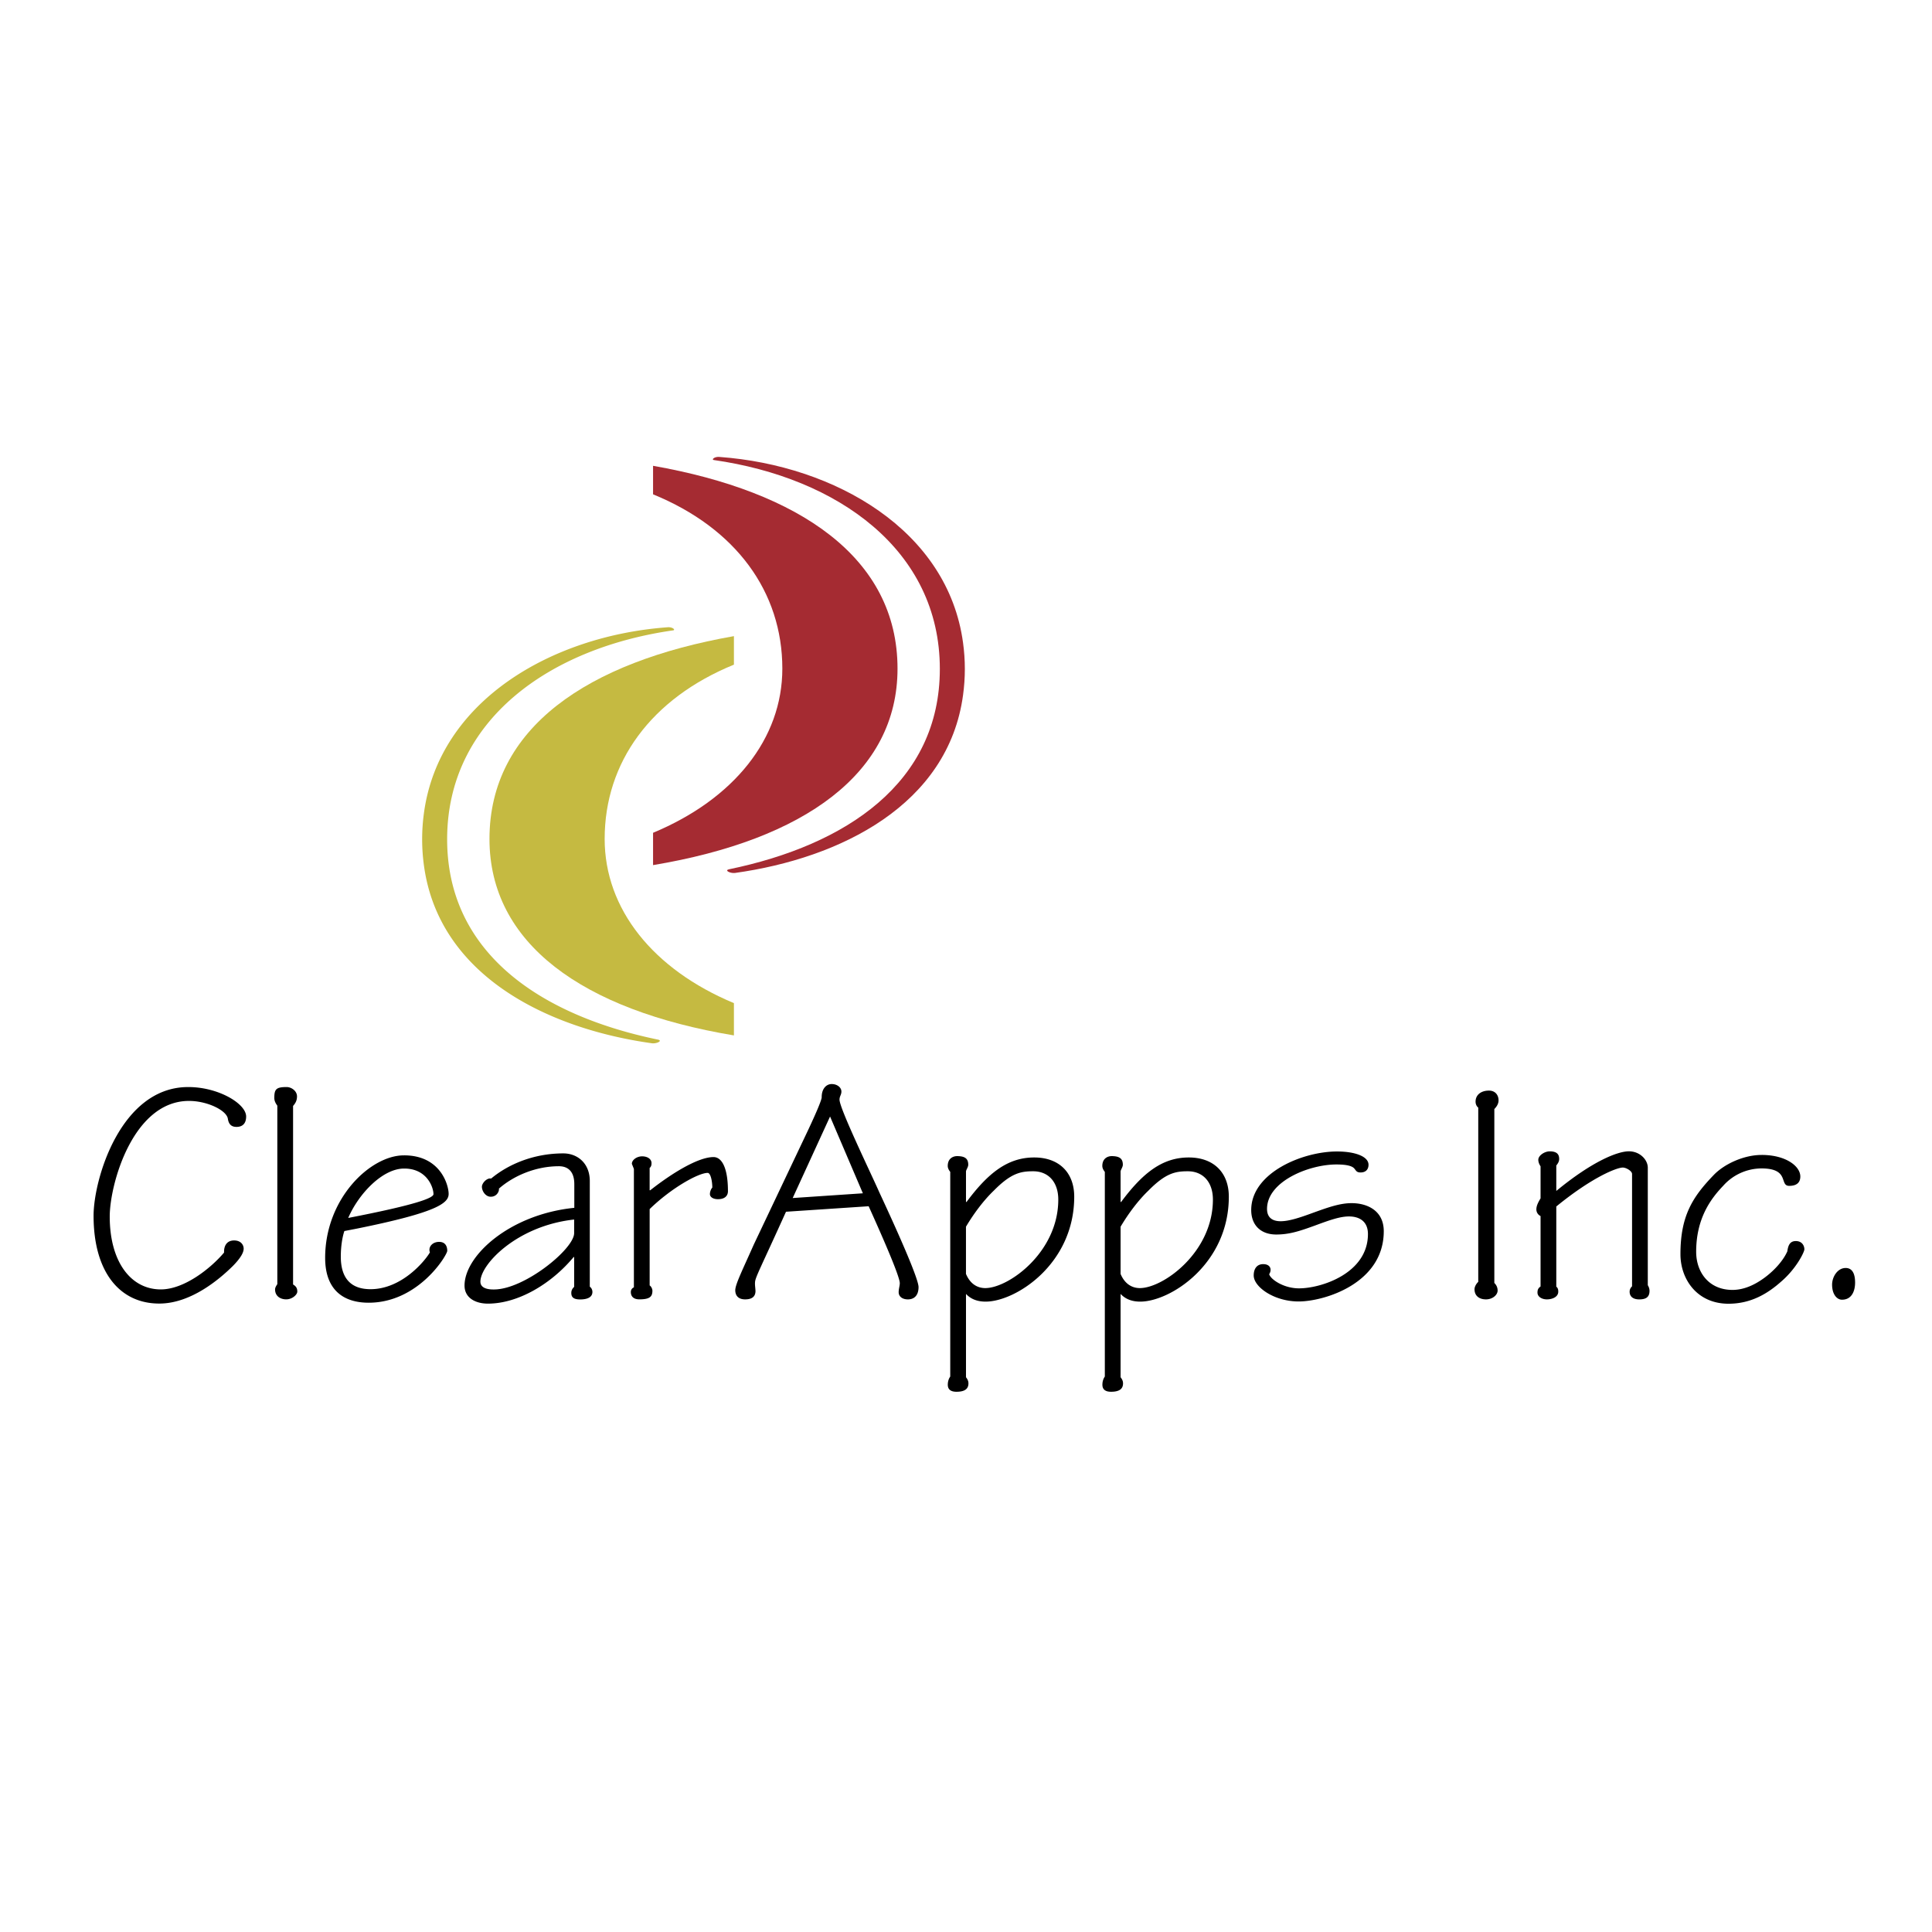 <svg xmlns="http://www.w3.org/2000/svg" width="2500" height="2500" viewBox="0 0 192.756 192.756"><g fill-rule="evenodd" clip-rule="evenodd"><path fill="#fff" d="M0 0h192.756v192.756H0V0z"/><path d="M65.28 104.089h-.224c.07.01.147.008.224 0zM60.327 83.701c0-7.655 4.627-14.009 12.897-17.389v-2.845c-14.587 2.564-24.389 9.15-24.389 20.234 0 10.409 9.248 17.078 24.389 19.603v-3.222c-8.073-3.366-12.897-9.397-12.897-16.381z" fill="#c5ba41"/><path d="M73.1 87.097h.224c-.07.009-.147.007-.224 0zM78.054 66.709c0-7.656-4.628-14.01-12.898-17.39v-2.845c14.587 2.564 24.39 9.151 24.39 20.235 0 10.408-9.249 17.077-24.39 19.603v-3.224c8.073-3.366 12.898-9.396 12.898-16.379z" fill="#a52b32"/><path d="M18.8 108.456c2.989 0 5.757 1.655 5.757 2.939 0 .737-.4 1.036-.96 1.036-.534 0-.784-.288-.864-.814-.129-.841-2.055-1.778-3.875-1.778-5.602 0-7.91 8.312-7.91 11.539 0 4.515 2.106 7.267 5.096 7.267 2.35 0 5.004-2.123 6.312-3.678-.029-.634.25-1.207.999-1.207.663 0 .955.427.955.821 0 .388-.303.936-1.07 1.719-1.339 1.326-4.206 3.765-7.356 3.756-3.919 0-6.548-3.118-6.548-8.758 0-3.678 2.717-12.842 9.433-12.842h.031zM27.668 110.312c-.155-.213-.3-.463-.3-.762 0-.877.176-1.095 1.231-1.095.469 0 1.033.38 1.033.933 0 .429-.172.701-.392.952v17.814c.357.204.421.443.421.712 0 .296-.496.771-1.105.771-.577 0-1.112-.319-1.112-.991 0-.168.098-.34.225-.525v-17.809h-.001zM40.321 115.27c3.633 0 4.44 2.972 4.44 3.845 0 .938-1.208 1.861-9.178 3.469l-1.225.237c-.211.623-.356 1.562-.356 2.549 0 2.384 1.221 3.253 2.962 3.253 3.116 0 5.431-2.811 5.927-3.671-.194-.54.25-1.049.917-1.049.669 0 .814.506.814.892 0 .41-2.852 5.177-7.842 5.177-2.381 0-4.34-1.146-4.34-4.479 0-5.928 4.522-10.222 7.85-10.222h.031v-.001zm-.013 1.317c-2.116 0-4.511 2.479-5.566 4.927 6.854-1.327 8.506-2 8.506-2.373 0-.674-.647-2.554-2.908-2.554h-.032zM57.298 118.136c0-1.235-.611-1.781-1.534-1.781-2.393 0-4.593 1.006-5.99 2.238.059.157-.138.805-.817.805-.5 0-.876-.547-.876-.997 0-.374.518-.912.917-.815 1.67-1.394 4.2-2.512 7.207-2.512 1.409 0 2.639.986 2.639 2.759v10.542c.158.104.261.31.261.52 0 .586-.607.75-1.222.75-.683 0-.884-.243-.884-.648 0-.27.111-.441.284-.608v-2.972h-.053c-2.248 2.701-5.56 4.646-8.548 4.646-1.234 0-2.335-.564-2.335-1.803 0-2.995 4.527-7.11 10.952-7.755v-2.369h-.001zm-.016 3.537c-5.68.617-9.352 4.459-9.352 6.198 0 .579.581.789 1.342.78 3.029.009 8.01-4.037 8.01-5.62v-1.358zM63.244 116.622l-.202-.504c0-.406.508-.75 1.02-.75.55 0 .94.277.94.675 0 .143-.009.335-.187.486v2.224h.059c2.165-1.705 4.784-3.312 6.315-3.312.818 0 1.438 1.054 1.438 3.407 0 .443-.293.795-.997.795-.502 0-.802-.226-.802-.509 0-.23.104-.505.239-.648 0-.619-.164-1.466-.462-1.466-.94 0-3.665 1.537-5.789 3.611v7.617c.149.094.275.337.275.53 0 .593-.271.859-1.301.859-.539 0-.851-.254-.851-.734 0-.214.118-.388.305-.463v-11.818zM78.419 120.896c-2.538 5.621-3.066 6.542-3.088 7.032-.027.29.044.636.044.908-.015.507-.325.803-1.034.803-.693 0-.983-.396-.983-.911 0-.582.714-2.002 1.85-4.563l5.456-11.498c.814-1.741 1.268-2.826 1.317-3.163-.018-.851.438-1.348 1.002-1.348.53 0 .964.331.964.746 0 .34-.188.462-.188.811 0 .884 3.119 7.31 3.973 9.249 2.299 4.939 3.912 8.71 3.912 9.453 0 .773-.383 1.225-1.065 1.225-.539 0-.919-.275-.919-.717 0-.33.112-.636.112-.9 0-.456-.783-2.538-3.106-7.676l-8.247.549zm7.67-1.84l-3.273-7.662-3.729 8.134 7.002-.472zM96.376 119.92h.056c2.152-2.895 4.111-4.439 6.75-4.439 2.49 0 3.994 1.516 3.994 3.911 0 6.727-5.844 10.471-8.838 10.471-.791 0-1.457-.229-1.961-.767v8.311c.14.181.244.36.244.616 0 .586-.425.833-1.195.833-.402 0-.864-.116-.864-.7 0-.341.099-.608.244-.819V116.92c-.121-.156-.25-.354-.25-.596 0-.764.557-.978.927-.978.829 0 1.119.278 1.119.863 0 .221-.192.468-.225.651v3.06h-.001zm0 7.179c.418.999 1.139 1.414 1.924 1.414 2.334 0 7.285-3.579 7.285-8.826 0-1.76-.992-2.829-2.502-2.829-1.227 0-2.193.165-3.936 1.935-.939.9-1.932 2.18-2.772 3.596v4.71h.001zM111.801 119.92h.055c2.152-2.895 4.111-4.439 6.75-4.439 2.49 0 3.994 1.516 3.994 3.911 0 6.727-5.842 10.471-8.838 10.471-.789 0-1.457-.229-1.961-.767v8.311c.139.181.244.36.244.616 0 .586-.426.833-1.195.833-.402 0-.863-.116-.863-.7 0-.341.098-.608.242-.819V116.92c-.121-.156-.25-.354-.25-.596 0-.764.559-.978.928-.978.828 0 1.119.278 1.119.863 0 .221-.191.468-.225.651v3.06zm0 7.179c.418.999 1.139 1.414 1.924 1.414 2.334 0 7.287-3.579 7.287-8.826 0-1.76-.992-2.829-2.504-2.829-1.227 0-2.193.165-3.936 1.935-.939.9-1.932 2.18-2.771 3.596v4.71zM133.416 114.884c1.744 0 3.121.484 3.121 1.323 0 .45-.26.77-.797.77-.402 0-.449-.195-.619-.391-.174-.205-.594-.407-1.789-.407-2.77 0-6.92 1.709-6.92 4.43 0 .875.539 1.233 1.359 1.233.811 0 1.865-.338 3.215-.836 1.514-.546 2.691-.968 3.863-.968 1.561 0 3.209.742 3.209 2.803 0 5.221-5.957 7.006-8.496 7.006-2.441 0-4.48-1.446-4.48-2.595 0-.671.322-1.129.943-1.129.555 0 .74.303.74.562a.76.76 0 0 1-.139.438c.125.503 1.424 1.416 2.975 1.416 2.229 0 6.879-1.503 6.879-5.418 0-1.251-.836-1.756-1.896-1.756-.922 0-2 .395-3.418.918-1.459.529-2.51.885-3.83.885-1.566 0-2.502-.949-2.502-2.441 0-3.708 5.107-5.843 8.551-5.843h.031zM149.092 128.004c.197.188.326.444.326.757 0 .426-.492.878-1.162.878-.674 0-1.143-.356-1.143-1.01 0-.246.164-.543.373-.737v-17.386c-.191-.147-.268-.39-.268-.591 0-.704.572-1.106 1.336-1.106.629 0 .957.446.957.973 0 .317-.158.601-.42.868v17.354h.001zM155.273 128.368c.16.146.195.274.195.504 0 .52-.582.767-1.139.767-.473 0-.934-.247-.934-.676 0-.267.061-.438.307-.611v-7.027a.73.73 0 0 1-.418-.665c0-.311.133-.636.418-1.096v-3.202c-.123-.183-.225-.406-.225-.65 0-.427.623-.842 1.141-.842.773 0 .941.357.941.761 0 .275-.152.478-.287.653v2.536c3.639-2.998 6.141-3.954 7.242-3.954 1.109 0 1.887.852 1.887 1.636v11.721c.07.125.172.308.172.565 0 .642-.375.852-1.029.852-.592 0-.955-.267-.955-.77 0-.229.1-.389.242-.539v-11.206c0-.281-.572-.638-.926-.638-.58 0-3.008.925-6.633 3.884v7.997h.001zM175.77 115.229c2.398 0 3.848 1.121 3.848 2.151 0 .491-.24.934-1.115.934-.502 0-.488-.459-.695-.886-.207-.426-.65-.854-2.066-.854a5.14 5.14 0 0 0-3.824 1.739c-1.254 1.306-2.691 3.271-2.691 6.575 0 2.035 1.262 3.807 3.625 3.807 1.168 0 2.268-.527 3.232-1.245.971-.723 1.838-1.692 2.24-2.608.076-.582.254-1.021.842-1.021.67 0 .857.517.857.823 0 .274-.803 1.922-2.309 3.214-1.355 1.207-3.018 2.215-5.26 2.215-3.137 0-4.795-2.445-4.795-4.941 0-3.829 1.209-5.711 3.318-7.9 1.068-1.115 3.027-2.002 4.762-2.002h.031v-.001zM183.758 129.67c-.436 0-.969-.466-.969-1.506 0-.756.529-1.657 1.355-1.657.604 0 .939.484.939 1.453 0 .888-.365 1.71-1.293 1.71h-.032z"/><path d="M65.663 103.726c-11.747-2.423-21.051-8.664-21.051-19.994 0-11.876 10.211-19.086 22.567-20.843.243-.06-.121-.364-.606-.304-11.495.846-22.765 7.308-24.278 18.547a19.241 19.241 0 0 0 0 5.206c1.477 10.95 12.244 16.288 22.762 17.751h.224c.388-.036.786-.262.382-.363z" fill="#c5ba41"/><path d="M72.717 86.733c11.747-2.424 21.051-8.665 21.051-19.995 0-11.875-10.211-19.085-22.568-20.843-.242-.061.122-.364.607-.304 11.495.846 22.764 7.307 24.278 18.547.114.84.178 1.705.178 2.599 0 .903-.065 1.769-.178 2.606-1.477 10.952-12.243 16.29-22.762 17.753H73.1c-.39-.037-.788-.262-.383-.363z" fill="#a52b32"/></g></svg>